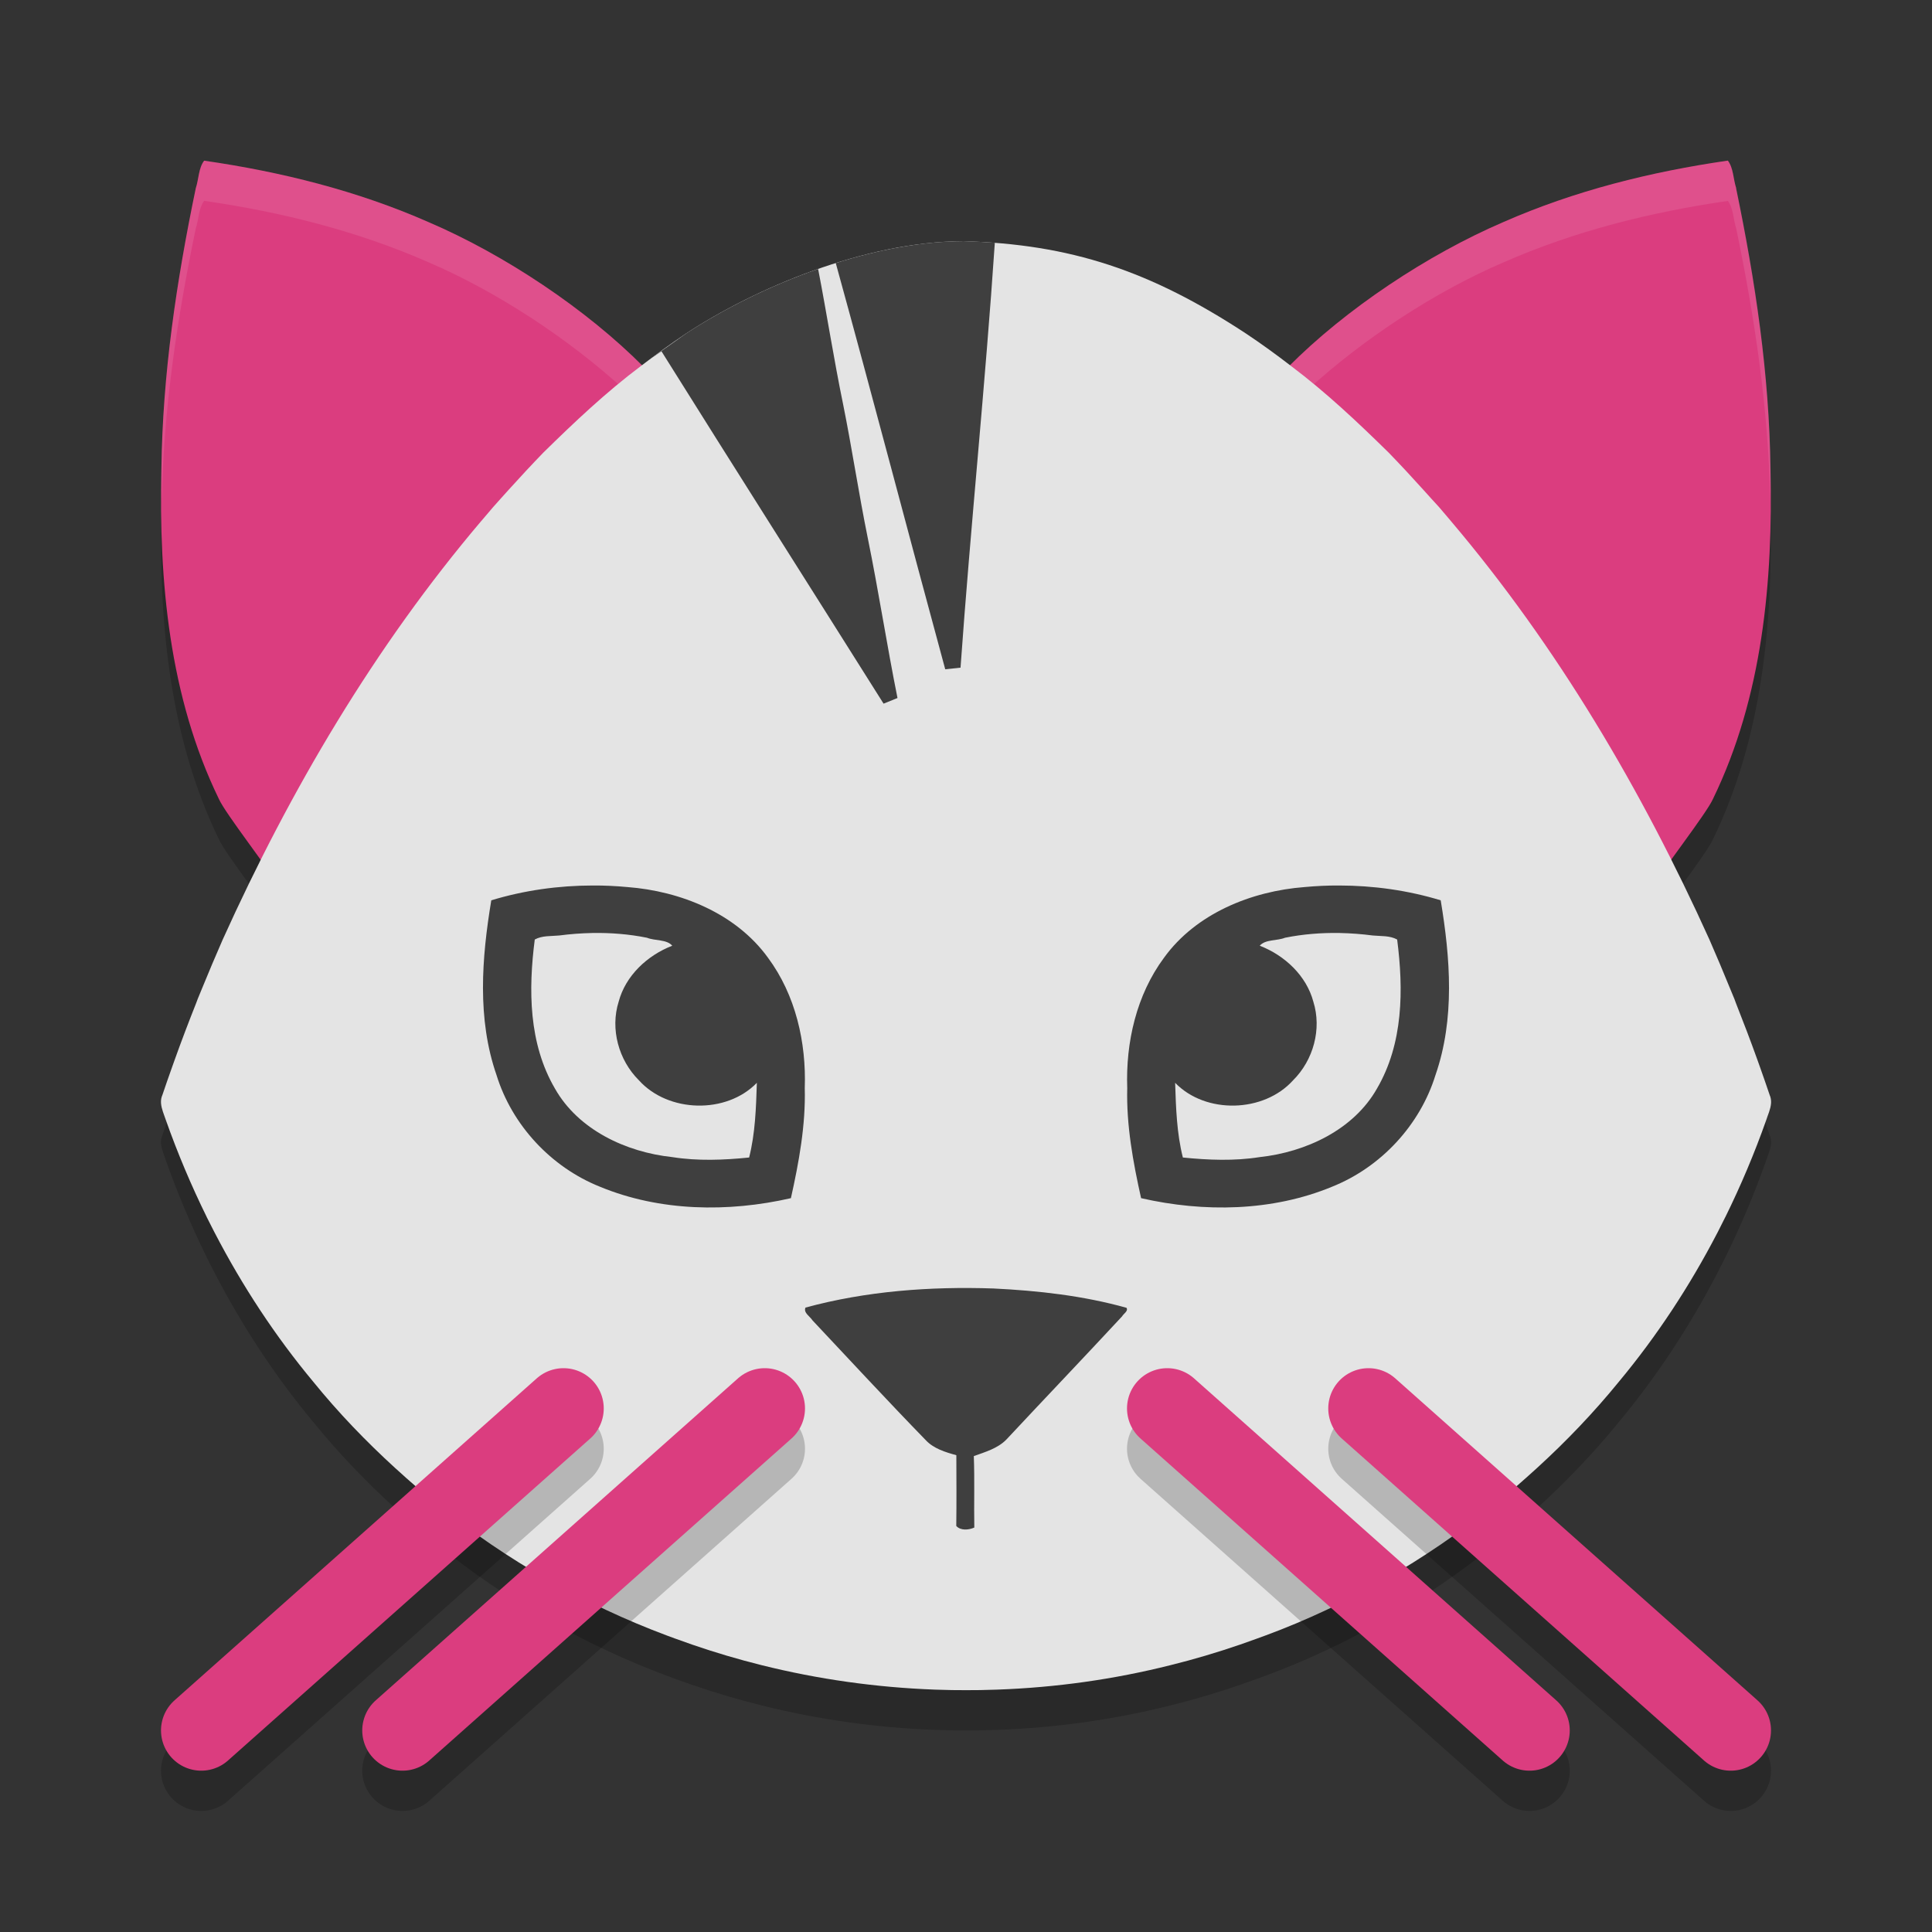 <svg xmlns="http://www.w3.org/2000/svg" width="24" height="24" version="1.1">
 <rect width="100%" height="100%" fill="#333333" stroke="none"/>
 <path style="opacity:0.2" d="M 21.568,2.838 C 21.531,2.727 21.534,2.587 21.464,2.496 c -0.957,0.138 -1.904,0.374 -2.79,0.764 -0.938,0.403 -1.958,1.079 -2.675,1.803 1.168,1.216 2.073,2.699 3.132,3.852 0.494,0.715 0.991,1.823 1.412,2.581 0.093,-0.169 0.658,-0.893 0.736,-1.07 0.617,-1.27 0.747,-2.708 0.714,-4.1 -0.014,-1.174 -0.189,-2.339 -0.427,-3.487 z"/>
 <path style="opacity:0.2" d="M 2.432,2.838 C 2.469,2.727 2.466,2.587 2.536,2.496 3.493,2.634 4.44,2.87 5.325,3.26 6.264,3.662 7.283,4.339 8,5.062 6.832,6.278 5.927,7.761 4.867,8.915 4.374,9.629 3.877,10.738 3.455,11.496 3.362,11.326 2.797,10.603 2.719,10.425 2.102,9.155 1.972,7.717 2.005,6.326 2.019,5.152 2.193,3.987 2.432,2.838 Z"/>
 <path style="opacity:0.2" d="M 8.524,4.642 C 8.331,4.771 8.143,4.907 7.96,5.048 7.528,5.373 7.133,5.746 6.748,6.124 6.602,6.275 6.459,6.429 6.319,6.585 6.254,6.655 6.191,6.727 6.127,6.798 c -0.048,0.056 -0.096,0.112 -0.143,0.168 -3.05e-4,3.535e-4 -6e-4,7e-4 -9e-4,0.001 -9e-4,0.001 -0.002,0.002 -0.003,0.003 -1.324,1.56 -2.375,3.344 -3.215,5.205 -0.088,0.2 -0.172,0.401 -0.255,0.603 -0.018,0.044 -0.036,0.087 -0.054,0.131 -0.006,0.017 -0.013,0.034 -0.019,0.051 -0.093,0.234 -0.183,0.47 -0.268,0.708 -0.01,0.028 -0.02,0.056 -0.03,0.084 -0.041,0.116 -0.082,0.231 -0.121,0.348 -0.015,0.033 -0.02,0.067 -0.018,0.101 -1.215e-4,4.75e-4 -2.363e-4,9.5e-4 -3.577e-4,0.002 2.258e-4,7e-4 4.894e-4,0.001 7.15e-4,0.002 0.005,0.072 0.039,0.144 0.061,0.212 0.145,0.409 0.314,0.81 0.506,1.2 4.777e-4,9.5e-4 9.55e-4,0.002 0.001,0.003 0.031,0.062 0.062,0.124 0.094,0.185 0.003,0.005 0.005,0.01 0.008,0.015 0.341,0.656 0.748,1.277 1.222,1.846 0.311,0.383 0.653,0.739 1.018,1.072 0.033,0.03 0.066,0.059 0.099,0.089 0.011,0.01 0.022,0.02 0.033,0.03 0.132,0.117 0.266,0.23 0.403,0.34 0.841,0.684 1.827,1.242 2.836,1.619 0.034,0.013 0.068,0.025 0.103,0.038 0.283,0.104 0.57,0.196 0.86,0.275 0.071,0.019 0.143,0.038 0.215,0.056 0.704,0.176 1.426,0.277 2.15,0.304 0.003,1.22e-4 0.006,3.08e-4 0.009,4.17e-4 0.063,0.002 0.127,0.004 0.19,0.005 0.021,3.99e-4 0.043,0.001 0.064,0.001 0.043,4.97e-4 0.086,3.2e-4 0.128,3.05e-4 0.043,2.1e-5 0.086,2.13e-4 0.128,-3.05e-4 0.021,-2.74e-4 0.043,-9e-4 0.064,-0.001 0.063,-0.001 0.126,-0.003 0.19,-0.005 0.003,-1.22e-4 0.006,-3.04e-4 0.009,-4.17e-4 0.725,-0.026 1.447,-0.127 2.15,-0.304 0.071,-0.018 0.141,-0.036 0.212,-0.055 10e-4,-2.75e-4 0.002,-5e-4 0.003,-7.5e-4 0.291,-0.079 0.578,-0.171 0.861,-0.275 0.034,-0.012 0.067,-0.025 0.101,-0.037 4.86e-4,-1.82e-4 9.5e-4,-4.14e-4 0.002,-6e-4 1.021,-0.377 1.998,-0.944 2.837,-1.62 0.137,-0.11 0.272,-0.224 0.403,-0.341 0.044,-0.039 0.087,-0.078 0.13,-0.117 0.364,-0.332 0.706,-0.689 1.018,-1.072 0.473,-0.568 0.88,-1.188 1.221,-1.844 0.003,-0.006 0.007,-0.013 0.01,-0.019 0.031,-0.061 0.062,-0.122 0.092,-0.183 4.97e-4,-10e-4 10e-4,-0.002 0.002,-0.003 0.192,-0.39 0.361,-0.79 0.506,-1.2 0.022,-0.069 0.056,-0.14 0.061,-0.212 2.14e-4,-7e-4 4.89e-4,-0.001 7e-4,-0.002 -1.22e-4,-4.75e-4 -2.44e-4,-9.5e-4 -3.57e-4,-0.002 0.002,-0.033 -0.003,-0.067 -0.018,-0.101 -0.039,-0.116 -0.079,-0.231 -0.12,-0.346 -0.01,-0.029 -0.02,-0.058 -0.031,-0.087 -0.085,-0.237 -0.175,-0.473 -0.268,-0.708 -0.006,-0.016 -0.012,-0.033 -0.018,-0.049 -0.018,-0.043 -0.035,-0.085 -0.053,-0.128 -0.083,-0.203 -0.168,-0.406 -0.256,-0.607 -0.841,-1.861 -1.892,-3.645 -3.215,-5.205 -6.5e-4,-7.5e-4 -0.001,-0.002 -0.002,-0.002 -4.36e-4,-5e-4 -9e-4,-0.001 -0.001,-0.002 -1.83e-4,-2.13e-4 -3.54e-4,-4.385e-4 -5.5e-4,-6.5e-4 C 17.968,6.91 17.921,6.854 17.872,6.798 17.812,6.73 17.751,6.662 17.69,6.594 17.547,6.435 17.401,6.278 17.252,6.124 16.867,5.746 16.472,5.373 16.041,5.049 15.857,4.907 15.67,4.771 15.476,4.642 14.292,3.865 13.303,3.532 11.959,3.496 10.74,3.503 9.383,4.079 8.524,4.642 Z"/>
 <path style="fill:#db3d7f" d="m 21.568,2.338 c -0.037,-0.111 -0.034,-0.251 -0.104,-0.343 -0.957,0.138 -1.904,0.374 -2.79,0.764 -0.938,0.403 -1.958,1.079 -2.675,1.803 1.168,1.216 2.073,2.699 3.132,3.852 0.494,0.715 0.991,1.823 1.412,2.581 0.093,-0.169 0.658,-0.893 0.736,-1.07 0.617,-1.27 0.747,-2.708 0.714,-4.1 -0.014,-1.174 -0.189,-2.339 -0.427,-3.487 z"/>
 <path style="opacity:0.1;fill:#ffffff" d="m 21.464,1.996 c -0.957,0.138 -1.903,0.374 -2.789,0.764 -0.938,0.403 -1.958,1.079 -2.675,1.803 0.086,0.089 0.167,0.183 0.25,0.274 0.694,-0.635 1.586,-1.217 2.425,-1.577 0.886,-0.39 1.832,-0.626 2.789,-0.764 0.07,0.092 0.067,0.232 0.104,0.343 0.232,1.118 0.401,2.252 0.423,3.394 1.78e-4,-0.135 0.007,-0.272 0.004,-0.406 C 21.981,4.652 21.807,3.487 21.568,2.338 21.531,2.227 21.534,2.087 21.464,1.996 Z"/>
 <path style="fill:#db3d7f" d="M 2.432,2.338 C 2.469,2.227 2.466,2.087 2.536,1.996 3.493,2.134 4.44,2.37 5.325,2.76 6.264,3.162 7.283,3.839 8,4.562 6.832,5.778 5.927,7.261 4.867,8.415 4.374,9.129 3.877,10.238 3.455,10.996 3.362,10.826 2.797,10.103 2.719,9.925 2.102,8.655 1.972,7.217 2.005,5.826 2.019,4.652 2.193,3.487 2.432,2.338 Z"/>
 <path style="opacity:0.1;fill:#ffffff" d="m 2.536,1.996 c -0.07,0.092 -0.067,0.232 -0.104,0.343 -0.239,1.148 -0.413,2.314 -0.427,3.487 -0.003,0.135 0.004,0.271 0.004,0.406 0.022,-1.142 0.191,-2.276 0.423,-3.394 0.037,-0.111 0.035,-0.251 0.104,-0.343 0.957,0.138 1.903,0.374 2.789,0.764 0.839,0.36 1.73,0.942 2.425,1.577 C 7.833,4.745 7.914,4.651 8,4.562 7.283,3.839 6.263,3.162 5.325,2.759 4.44,2.369 3.493,2.134 2.536,1.996 Z"/>
 <path style="fill:#e4e4e4" d="M 8.524,4.142 C 8.331,4.271 8.143,4.407 7.96,4.548 7.528,4.872 7.133,5.246 6.748,5.624 6.602,5.775 6.459,5.929 6.319,6.084 6.254,6.155 6.191,6.227 6.127,6.298 c -0.048,0.056 -0.096,0.112 -0.143,0.168 -3.05e-4,3.535e-4 -6e-4,7e-4 -9e-4,0.001 -9e-4,0.001 -0.002,0.002 -0.003,0.003 -1.324,1.56 -2.375,3.344 -3.215,5.205 -0.088,0.2 -0.172,0.401 -0.255,0.603 -0.018,0.044 -0.036,0.087 -0.054,0.131 -0.006,0.017 -0.013,0.034 -0.019,0.051 -0.093,0.234 -0.183,0.47 -0.268,0.708 -0.01,0.028 -0.02,0.056 -0.03,0.084 -0.041,0.116 -0.082,0.231 -0.121,0.348 -0.015,0.033 -0.02,0.067 -0.018,0.101 -1.215e-4,4.75e-4 -2.363e-4,9.5e-4 -3.577e-4,0.002 2.258e-4,7e-4 4.894e-4,0.001 7.15e-4,0.002 0.005,0.072 0.039,0.144 0.061,0.212 0.145,0.409 0.314,0.81 0.506,1.2 4.777e-4,9.5e-4 9.55e-4,0.002 0.001,0.003 0.031,0.062 0.062,0.124 0.094,0.185 0.003,0.005 0.005,0.01 0.008,0.015 0.341,0.656 0.748,1.277 1.222,1.846 0.311,0.383 0.653,0.739 1.018,1.072 0.033,0.03 0.066,0.059 0.099,0.089 0.011,0.01 0.022,0.02 0.033,0.03 0.132,0.117 0.266,0.23 0.403,0.34 0.841,0.684 1.827,1.242 2.836,1.619 0.034,0.013 0.068,0.025 0.103,0.038 0.283,0.104 0.57,0.196 0.86,0.275 0.071,0.019 0.143,0.038 0.215,0.056 0.704,0.176 1.426,0.277 2.15,0.304 0.003,1.22e-4 0.006,3.08e-4 0.009,4.17e-4 0.063,0.002 0.127,0.004 0.19,0.005 0.021,3.99e-4 0.043,10e-4 0.064,0.001 0.043,4.97e-4 0.086,3.2e-4 0.128,3.05e-4 0.043,2.1e-5 0.086,2.13e-4 0.128,-3.05e-4 0.021,-2.74e-4 0.043,-9e-4 0.064,-0.001 0.063,-0.001 0.126,-0.003 0.19,-0.005 0.003,-1.22e-4 0.006,-3.04e-4 0.009,-4.17e-4 0.725,-0.026 1.447,-0.127 2.15,-0.304 0.071,-0.018 0.141,-0.036 0.212,-0.055 10e-4,-2.74e-4 0.002,-5e-4 0.003,-7.5e-4 0.291,-0.079 0.578,-0.171 0.861,-0.275 0.034,-0.012 0.067,-0.025 0.101,-0.037 4.86e-4,-1.82e-4 9.5e-4,-4.14e-4 0.002,-6e-4 1.021,-0.377 1.998,-0.944 2.837,-1.62 0.137,-0.11 0.272,-0.224 0.403,-0.341 0.044,-0.039 0.087,-0.078 0.13,-0.117 0.364,-0.332 0.706,-0.689 1.018,-1.072 0.473,-0.568 0.88,-1.188 1.221,-1.844 0.003,-0.006 0.007,-0.013 0.01,-0.019 0.031,-0.061 0.062,-0.122 0.092,-0.183 4.97e-4,-10e-4 10e-4,-0.002 0.002,-0.003 0.192,-0.39 0.361,-0.79 0.506,-1.2 0.022,-0.069 0.056,-0.14 0.061,-0.212 2.14e-4,-7e-4 4.89e-4,-0.001 7e-4,-0.002 -1.22e-4,-4.75e-4 -2.44e-4,-9.5e-4 -3.57e-4,-0.002 0.002,-0.033 -0.003,-0.067 -0.018,-0.101 -0.039,-0.116 -0.079,-0.231 -0.12,-0.346 -0.01,-0.029 -0.02,-0.058 -0.031,-0.087 -0.085,-0.237 -0.175,-0.473 -0.268,-0.708 -0.006,-0.016 -0.012,-0.033 -0.018,-0.049 -0.018,-0.043 -0.035,-0.085 -0.053,-0.128 -0.083,-0.203 -0.168,-0.406 -0.256,-0.607 -0.841,-1.861 -1.892,-3.645 -3.215,-5.205 -6.5e-4,-7.5e-4 -0.001,-0.002 -0.002,-0.002 -4.36e-4,-5e-4 -9e-4,-0.001 -0.001,-0.002 -1.83e-4,-2.13e-4 -3.54e-4,-4.385e-4 -5.5e-4,-6.5e-4 -0.048,-0.057 -0.095,-0.113 -0.143,-0.168 C 17.812,6.23 17.751,6.162 17.69,6.094 17.547,5.935 17.401,5.778 17.252,5.624 16.867,5.246 16.472,4.873 16.041,4.549 15.857,4.407 15.67,4.271 15.476,4.142 14.292,3.365 13.303,3.032 11.959,2.996 10.74,3.003 9.383,3.579 8.524,4.142 Z"/>
 <path style="fill:#3f3f3f" d="m 7.365,11 c -0.427,3.12e-4 -0.854,0.06 -1.262,0.184 -0.119,0.717 -0.178,1.471 0.065,2.171 0.191,0.618 0.674,1.143 1.285,1.387 0.744,0.308 1.593,0.32 2.372,0.142 0.1,-0.449 0.184,-0.906 0.172,-1.367 0.02,-0.566 -0.113,-1.156 -0.457,-1.62 -0.396,-0.548 -1.083,-0.828 -1.75,-0.878 -0.141,-0.013 -0.284,-0.02 -0.426,-0.019 z m -0.009,0.59 c 0.229,-0.004 0.458,0.014 0.681,0.059 0.098,0.04 0.245,0.018 0.314,0.099 -0.312,0.121 -0.58,0.373 -0.666,0.696 -0.106,0.338 -0.001,0.725 0.252,0.976 0.364,0.404 1.086,0.423 1.465,0.031 -0.01,0.311 -0.02,0.628 -0.096,0.928 -0.315,0.032 -0.64,0.045 -0.954,-0.005 C 7.776,14.313 7.183,14.034 6.894,13.523 6.566,12.962 6.563,12.293 6.643,11.671 c 0.093,-0.051 0.201,-0.04 0.303,-0.05 0.136,-0.018 0.273,-0.028 0.41,-0.031 z"/>
 <path style="fill:#3f3f3f" d="m 16.635,11 c 0.427,3.12e-4 0.854,0.06 1.262,0.184 0.119,0.717 0.178,1.471 -0.065,2.171 -0.191,0.618 -0.674,1.143 -1.285,1.387 -0.744,0.308 -1.593,0.32 -2.372,0.142 -0.1,-0.449 -0.184,-0.906 -0.172,-1.367 -0.02,-0.566 0.113,-1.156 0.457,-1.62 0.396,-0.548 1.083,-0.828 1.75,-0.878 0.141,-0.013 0.284,-0.02 0.426,-0.019 z m 0.009,0.59 c -0.229,-0.004 -0.458,0.014 -0.681,0.059 -0.098,0.04 -0.245,0.018 -0.314,0.099 0.312,0.121 0.58,0.373 0.666,0.696 0.106,0.338 0.001,0.725 -0.252,0.976 -0.364,0.404 -1.086,0.423 -1.465,0.031 0.01,0.311 0.02,0.628 0.096,0.928 0.315,0.032 0.64,0.045 0.954,-0.005 0.574,-0.062 1.168,-0.34 1.457,-0.851 0.328,-0.561 0.331,-1.23 0.251,-1.852 -0.093,-0.051 -0.201,-0.04 -0.303,-0.05 -0.136,-0.018 -0.273,-0.028 -0.41,-0.031 z"/>
 <path style="fill:#3f3f3f" d="m 10.006,16.243 c -0.028,0.065 0.056,0.109 0.088,0.16 0.468,0.497 0.93,0.998 1.407,1.488 0.096,0.103 0.24,0.148 0.379,0.186 9e-4,0.293 0.003,0.586 -9e-4,0.879 0.054,0.06 0.154,0.051 0.224,0.02 -0.005,-0.296 0.005,-0.592 -0.006,-0.888 0.143,-0.051 0.297,-0.096 0.403,-0.204 0.478,-0.512 0.963,-1.019 1.439,-1.532 0.018,-0.034 0.079,-0.064 0.055,-0.106 -0.536,-0.15 -1.095,-0.213 -1.652,-0.24 -0.787,-0.027 -1.581,0.032 -2.336,0.237 z"/>
 <path style="fill:#3f3f3f" d="m 11.959,2.996 c -0.517,0.003 -1.059,0.109 -1.577,0.272 0.463,1.679 0.903,3.365 1.36,5.046 0.063,-0.007 0.127,-0.013 0.19,-0.02 0.125,-1.76 0.308,-3.517 0.426,-5.278 -0.13,-0.01 -0.263,-0.017 -0.4,-0.021 z M 10.163,3.341 C 9.542,3.558 8.967,3.852 8.524,4.142 8.266,4.329 7.75,4.681 8.217,4.364 9.132,5.826 10.057,7.281 10.976,8.741 11.033,8.718 11.091,8.695 11.149,8.671 11.016,8.009 10.914,7.342 10.779,6.68 10.667,6.128 10.584,5.571 10.473,5.02 10.358,4.462 10.271,3.899 10.163,3.341 Z"/>
 <g transform="matrix(0.5,0,0,0.5,1.3110387e-5,0.496)">
  <path style="opacity:0.2;fill:none;stroke:#000000;stroke-width:2;stroke-linecap:round;stroke-linejoin:round" d="M 14,35.001 5,43"/>
  <path style="opacity:0.2;fill:none;stroke:#000000;stroke-width:2;stroke-linecap:round;stroke-linejoin:round" d="m 19,35.001 -9,7.999"/>
  <path style="opacity:0.2;fill:none;stroke:#000000;stroke-width:2;stroke-linecap:round;stroke-linejoin:round" d="M 29,35.001 38,43"/>
  <path style="opacity:0.2;fill:none;stroke:#000000;stroke-width:2;stroke-linecap:round;stroke-linejoin:round" d="M 34,35.001 43,43"/>
 </g>
 <path style="fill:none;stroke:#db3d7f;stroke-width:1;stroke-linecap:round;stroke-linejoin:round" d="M 7,17.496 2.5,21.496"/>
 <path style="fill:none;stroke:#db3d7f;stroke-width:1;stroke-linecap:round;stroke-linejoin:round" d="M 9.5,17.496 5,21.496"/>
 <path style="fill:none;stroke:#db3d7f;stroke-width:1;stroke-linecap:round;stroke-linejoin:round" d="m 14.5,17.496 4.5,4"/>
 <path style="fill:none;stroke:#db3d7f;stroke-width:1;stroke-linecap:round;stroke-linejoin:round" d="m 17,17.496 4.5,4"/>
</svg>
